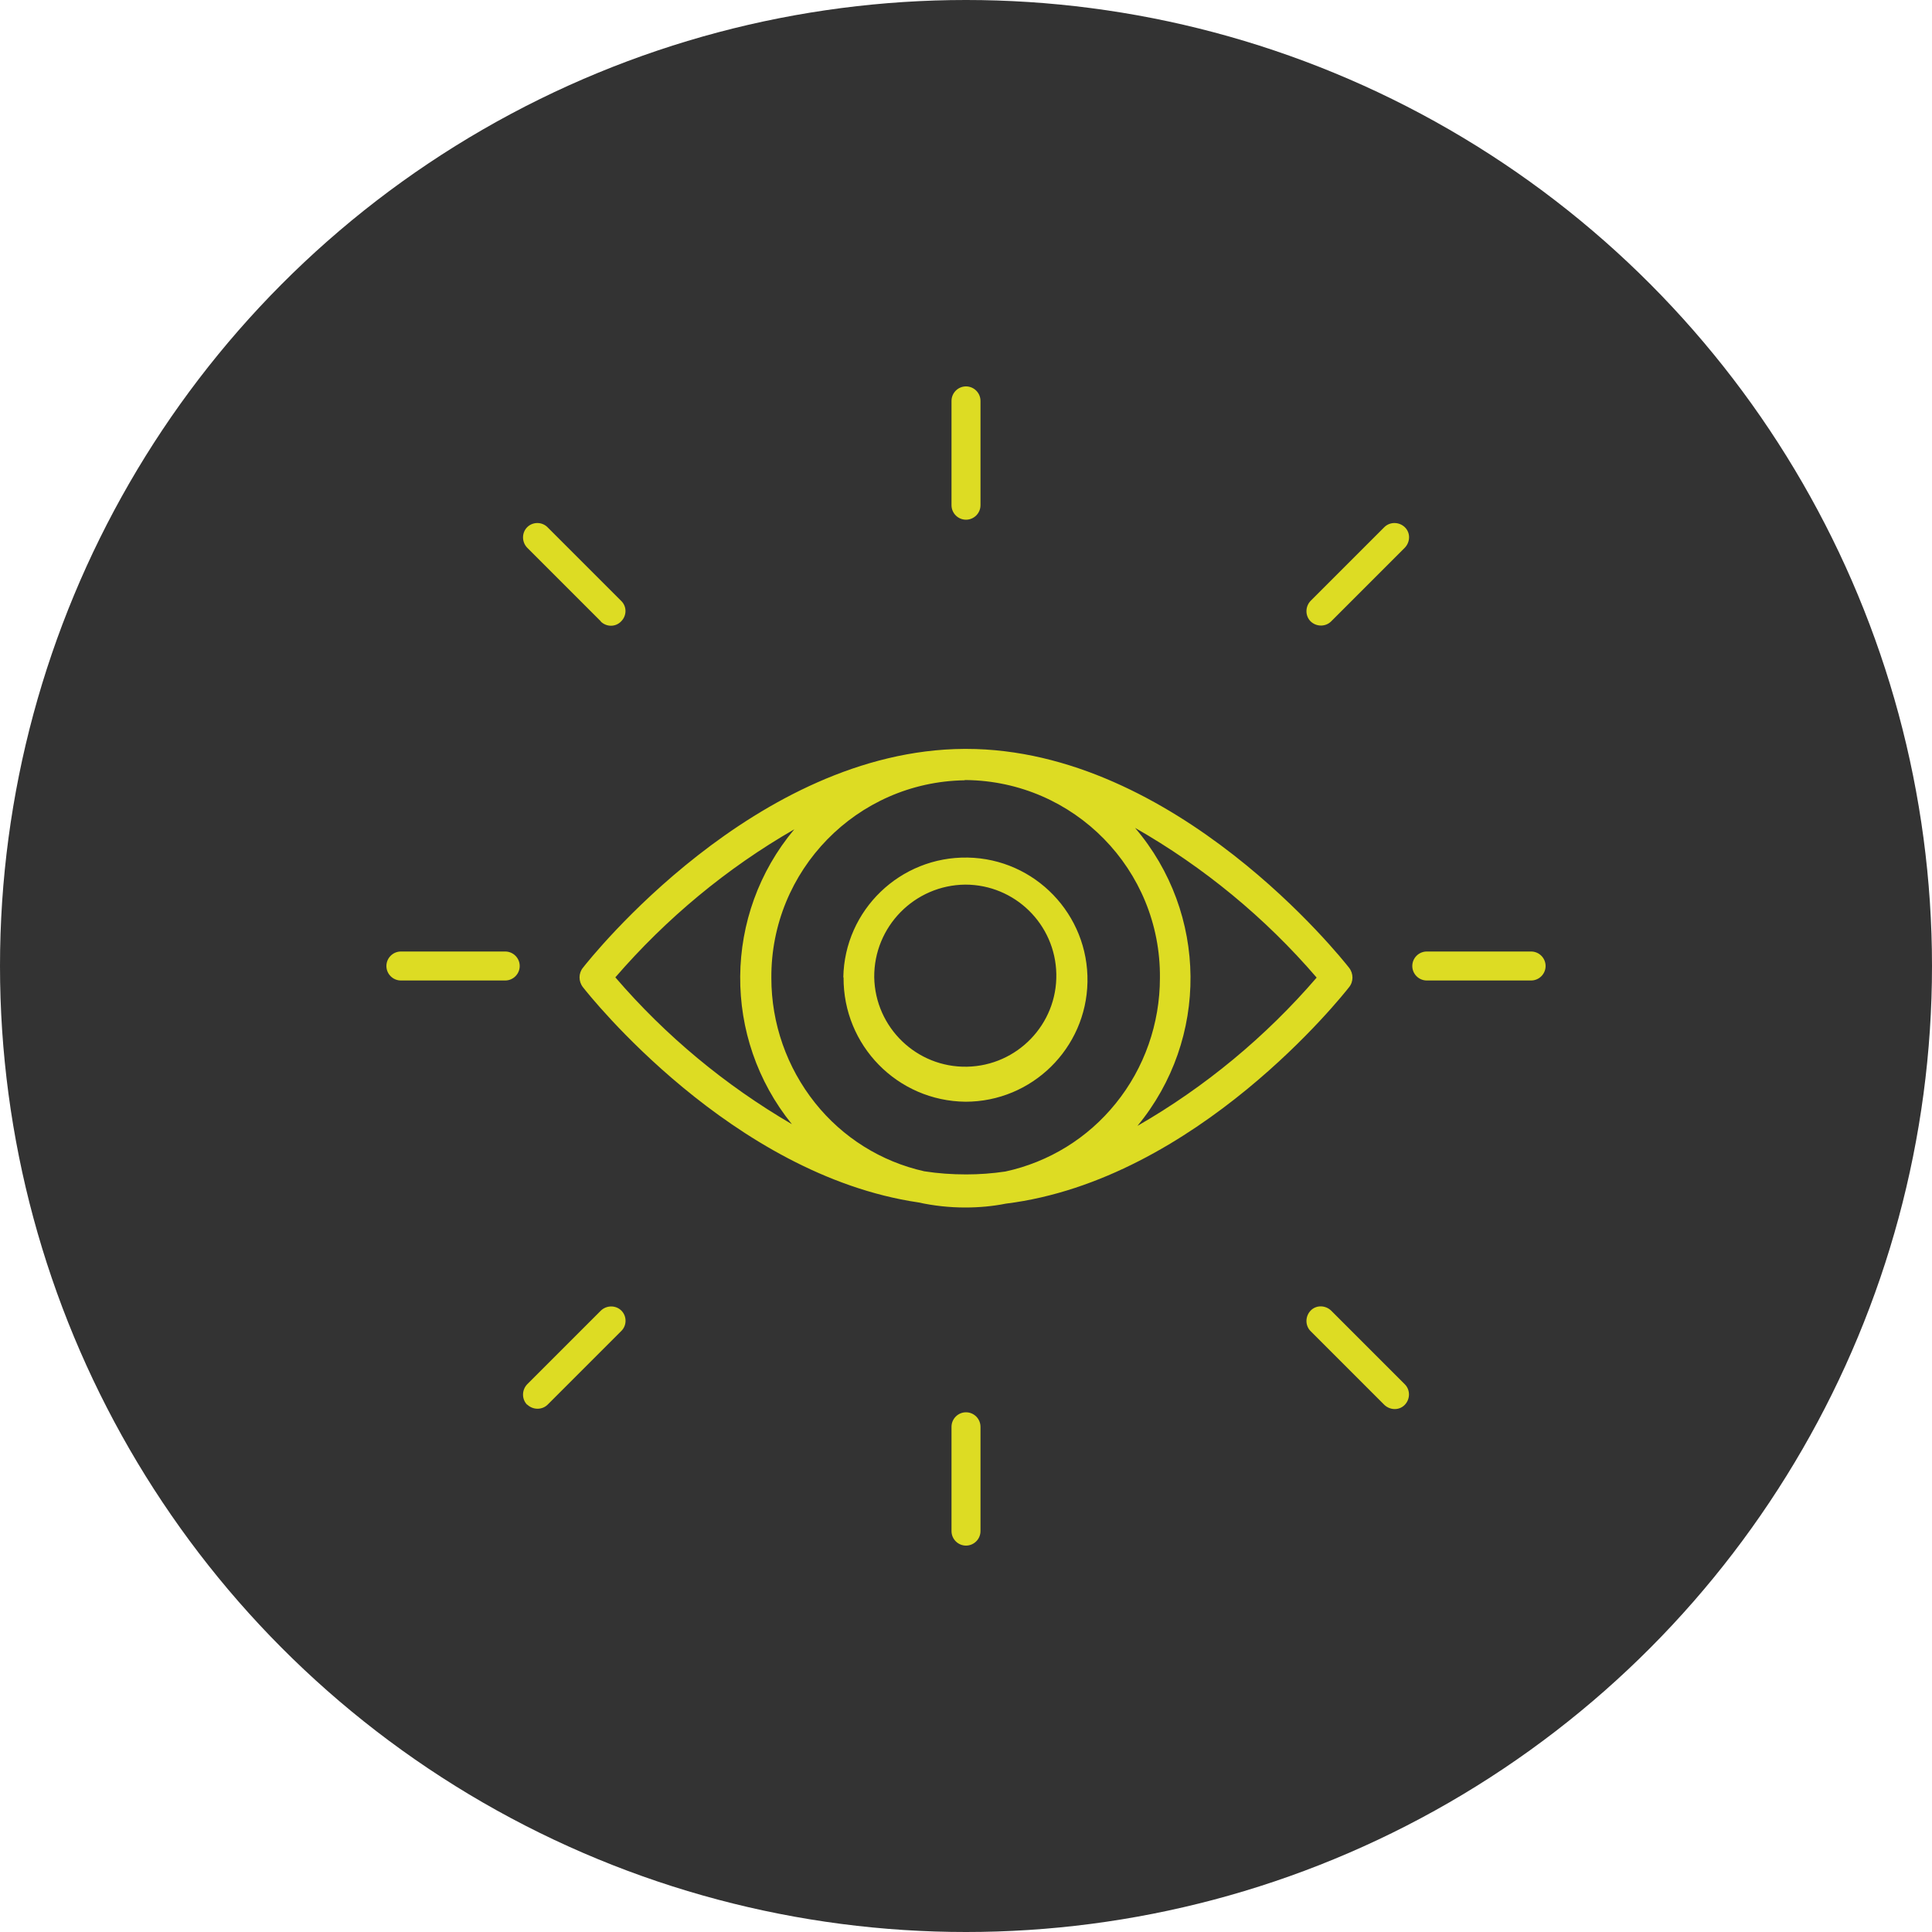<?xml version="1.0" encoding="UTF-8"?> <svg xmlns="http://www.w3.org/2000/svg" id="Ebene_1" data-name="Ebene 1" viewBox="0 0 80 80"><defs><style> .cls-1 { fill: #333; } .cls-2 { fill: #dddc23; } </style></defs><circle id="Oval" class="cls-1" cx="40" cy="40" r="40"></circle><path id="Combined_Shape" data-name="Combined Shape" class="cls-2" d="M39.4,63.4v-4.32c0-.33.27-.6.6-.6s.6.27.6.6v4.32c0,.33-.27.6-.6.6s-.6-.27-.6-.6ZM57.32,58.17l-3.05-3.05c-.23-.23-.23-.61,0-.85s.61-.23.85,0l3.05,3.05c.23.23.23.61,0,.85s-.61.23-.85,0ZM21.83,58.17c-.23-.23-.23-.61,0-.85,0,0,0,0,0,0l3.05-3.05c.24-.23.62-.23.85,0,.23.23.23.61,0,.84l-3.05,3.05c-.23.23-.61.23-.85,0,0,0,0,0,0,0ZM59.08,40.6c-.33,0-.6-.27-.6-.6s.27-.6.6-.6h4.32c.33,0,.6.27.6.6s-.27.6-.6.6h-4.32ZM16.6,40.6c-.33,0-.6-.27-.6-.6s.27-.6.6-.6h4.32c.33,0,.6.27.6.6s-.27.6-.6.6h-4.32ZM54.27,25.73c-.23-.23-.23-.61,0-.85l3.05-3.05c.23-.23.61-.23.85,0s.23.61,0,.85h0l-3.05,3.05c-.23.23-.61.23-.85,0,0,0,0,0,0,0ZM24.88,25.73l-3.05-3.05c-.23-.24-.23-.62,0-.85.23-.23.61-.23.84,0l3.05,3.05c.24.23.24.61,0,.85-.23.24-.61.24-.85,0,0,0,0,0,0,0ZM39.4,20.92v-4.32c0-.33.27-.6.6-.6s.6.27.6.6v4.32c0,.33-.27.6-.6.6s-.6-.27-.6-.6Z"></path><path id="Combined_Shape-2" data-name="Combined Shape-2" class="cls-2" d="M38.03,49.79c-7.74-1.14-13.64-8.59-13.89-8.91-.19-.24-.19-.58,0-.81.29-.37,7.13-9.01,15.79-9.06h.07c8.68,0,15.57,8.69,15.86,9.06.19.24.19.58,0,.81-.25.32-6.31,7.98-14.21,8.96-.55.11-1.12.16-1.68.16-.65,0-1.3-.07-1.94-.21ZM39.94,32.31c-4.46.07-8.03,3.73-8,8.19,0,1.88.64,3.7,1.81,5.17,1.14,1.43,2.73,2.43,4.52,2.83.57.09,1.15.13,1.74.13.54,0,1.08-.04,1.62-.12,1.8-.39,3.41-1.38,4.57-2.82,1.19-1.47,1.83-3.31,1.83-5.2.04-4.48-3.55-8.14-8.03-8.19h-.05ZM47,34.28c3.02,3.54,3.07,8.74.1,12.34,2.8-1.61,5.31-3.69,7.42-6.14-2.13-2.48-4.68-4.58-7.52-6.2h0ZM25.48,40.47c2.08,2.42,4.55,4.47,7.31,6.08-2.89-3.57-2.85-8.69.1-12.21-2.8,1.61-5.3,3.69-7.41,6.13ZM34.92,40.47c.05-2.79,2.36-5.01,5.15-4.96,2.79.05,5.01,2.36,4.96,5.15-.05,2.75-2.3,4.96-5.05,4.96-2.82-.03-5.07-2.33-5.05-5.15h0ZM36.2,40.47c.04,2.08,1.76,3.74,3.84,3.7,2.08-.04,3.74-1.76,3.7-3.84-.04-2.06-1.72-3.7-3.77-3.7-2.1.02-3.79,1.74-3.77,3.84Z"></path></svg> 